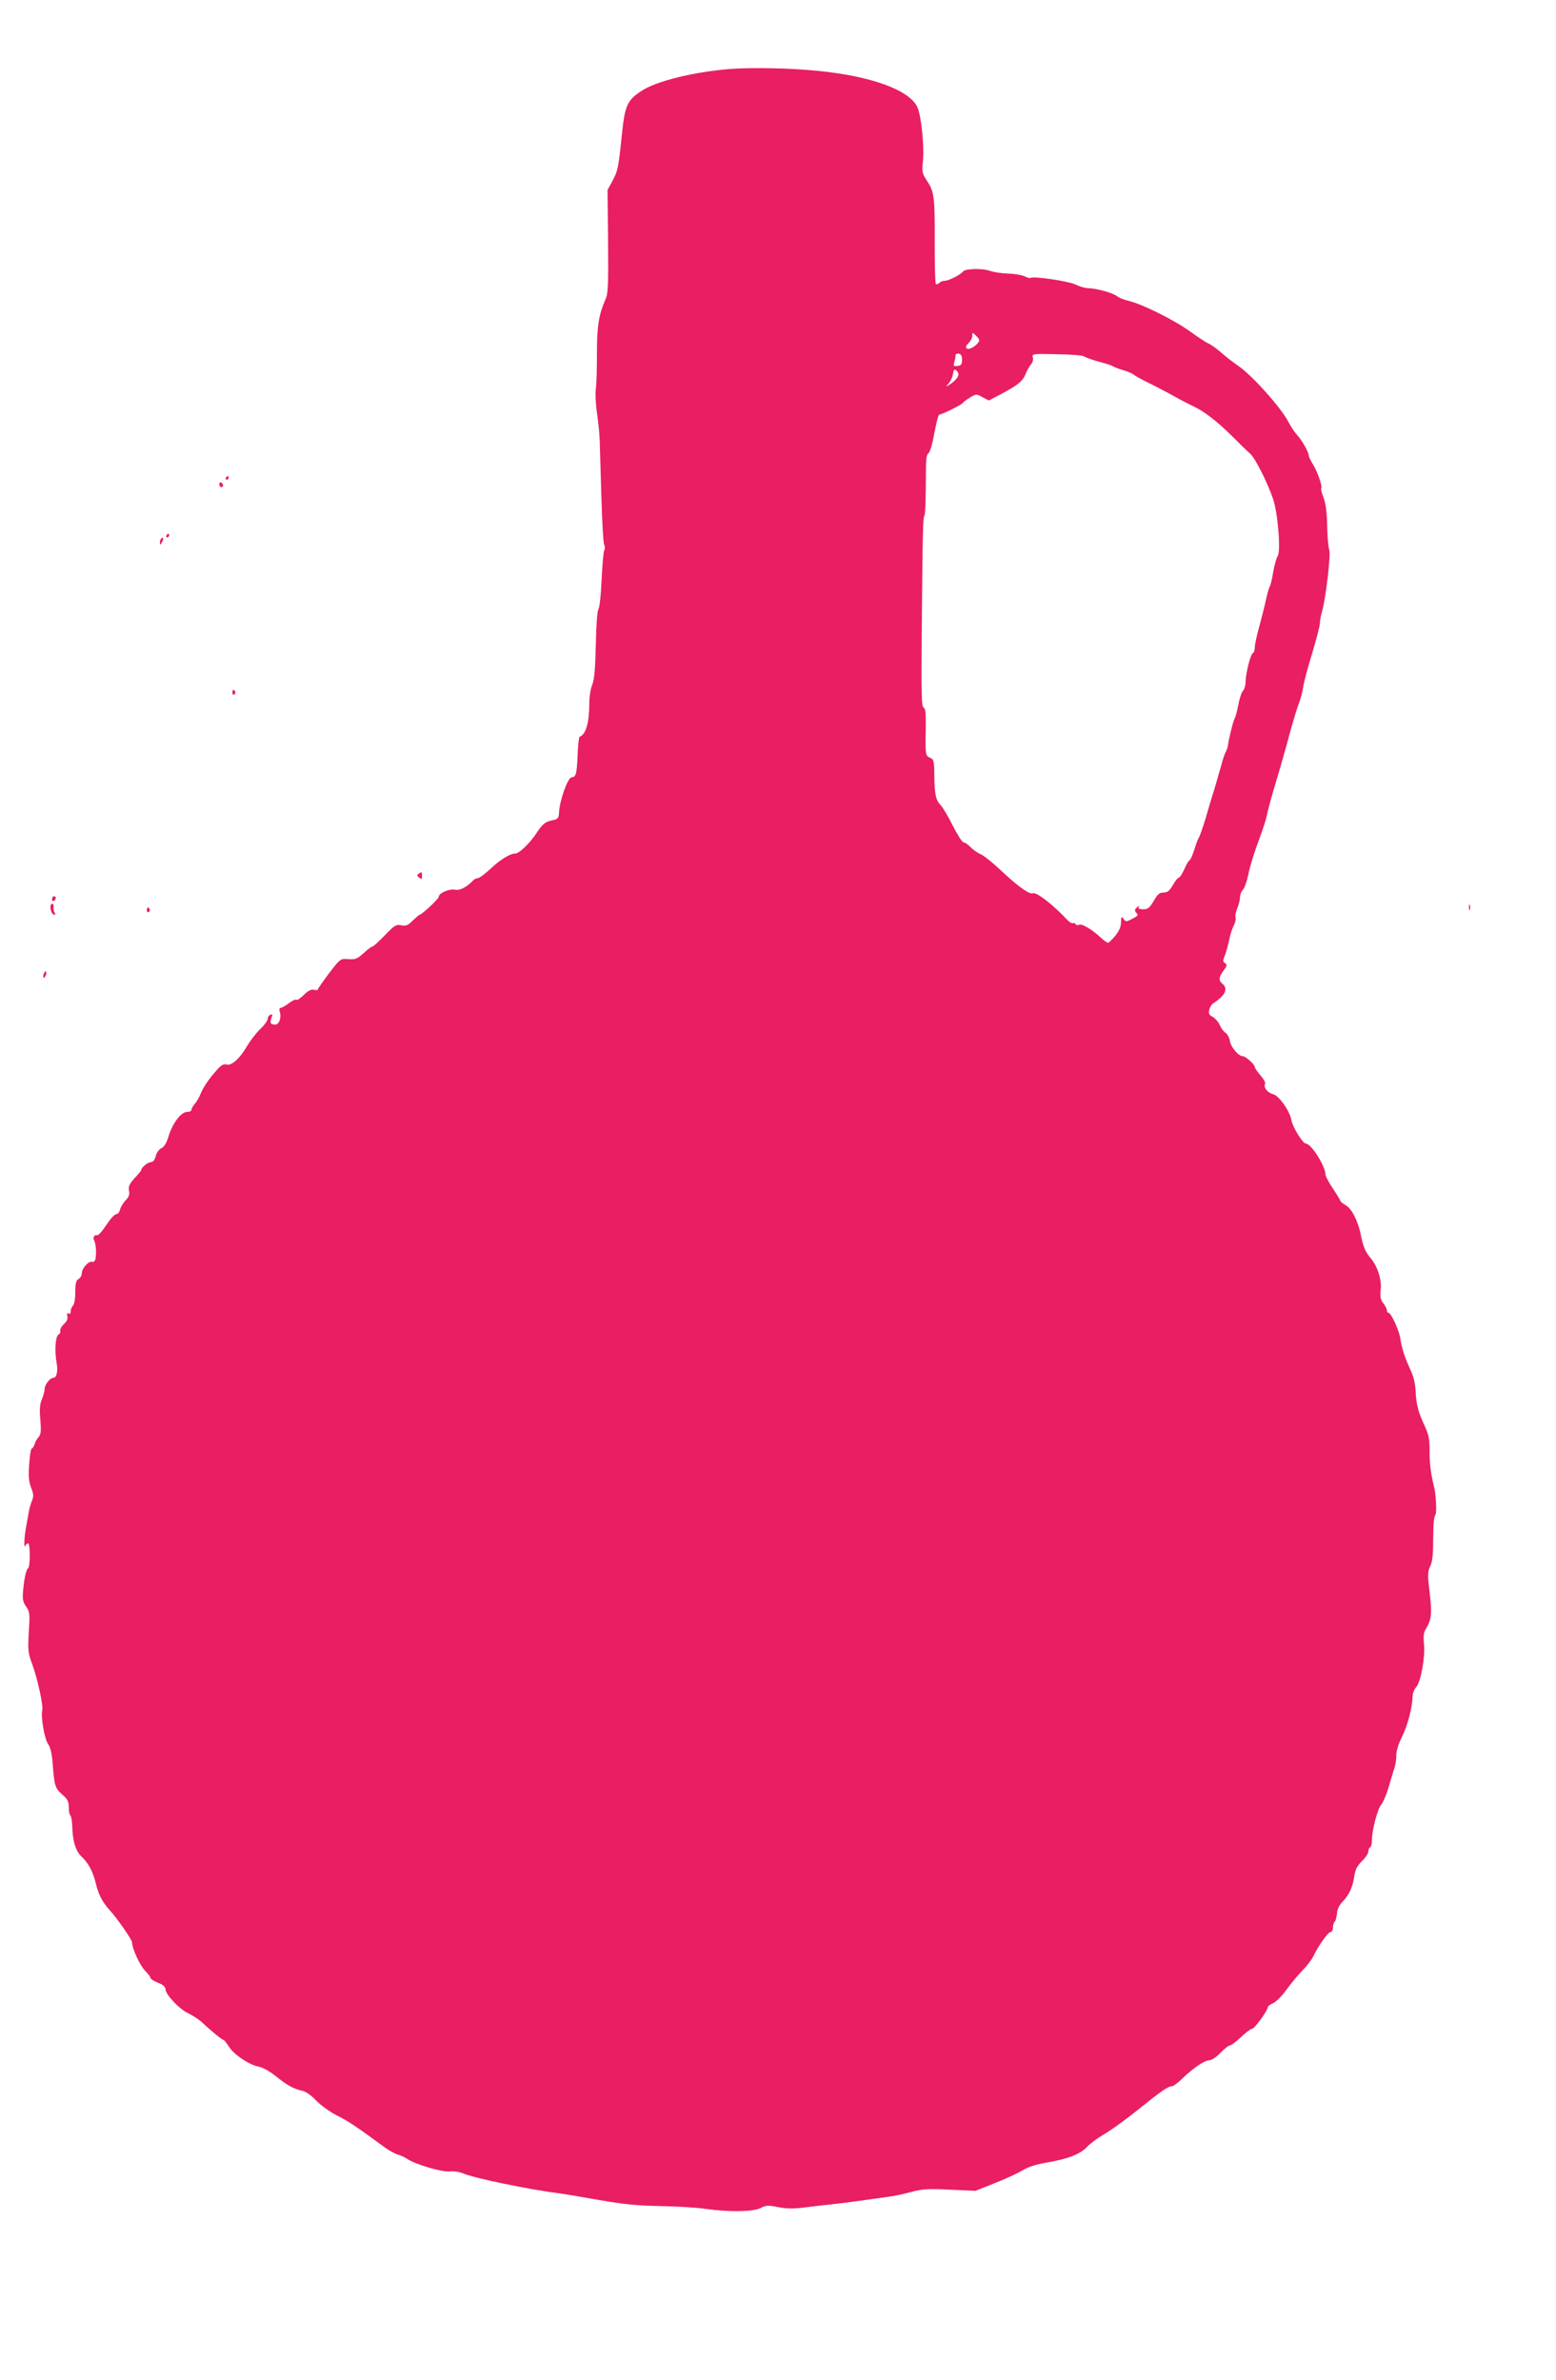 <?xml version="1.0" standalone="no"?>
<!DOCTYPE svg PUBLIC "-//W3C//DTD SVG 20010904//EN"
 "http://www.w3.org/TR/2001/REC-SVG-20010904/DTD/svg10.dtd">
<svg version="1.0" xmlns="http://www.w3.org/2000/svg"
 width="837pt" height="1280pt" viewBox="0 0 837 1280"
 preserveAspectRatio="xMidYMid meet">
<g transform="translate(0,1280) scale(0.1,-0.1)"
fill="#e91e63" stroke="none">
<path d="M3927 12429 c-199 -16 -399 -66 -478 -119 -76 -50 -88 -79 -104 -236
-19 -183 -21 -191 -51 -248 l-26 -48 3 -277 c2 -233 0 -281 -14 -311 -36 -82
-46 -144 -46 -291 0 -81 -2 -166 -6 -190 -3 -24 -1 -82 6 -129 7 -47 14 -114
15 -150 1 -36 5 -173 9 -305 4 -132 10 -247 15 -255 5 -9 5 -22 0 -30 -4 -8
-10 -80 -14 -159 -3 -79 -11 -150 -17 -157 -6 -8 -12 -83 -14 -191 -3 -132 -8
-188 -19 -215 -9 -21 -16 -64 -16 -96 0 -108 -18 -172 -52 -184 -4 -2 -9 -46
-11 -99 -4 -100 -9 -119 -32 -119 -20 0 -65 -124 -68 -191 -2 -29 -6 -34 -34
-40 -40 -8 -53 -18 -89 -72 -35 -53 -92 -107 -111 -107 -29 0 -81 -32 -132
-80 -29 -27 -60 -51 -69 -52 -9 -2 -19 -5 -22 -8 -39 -41 -75 -60 -101 -55
-31 7 -89 -18 -89 -38 0 -11 -92 -97 -104 -97 -2 0 -18 -14 -36 -31 -26 -26
-36 -30 -62 -25 -28 5 -36 0 -88 -54 -32 -33 -61 -60 -66 -60 -5 0 -27 -16
-48 -36 -35 -31 -45 -35 -82 -32 -43 3 -43 3 -104 -76 -33 -44 -60 -83 -60
-87 0 -4 -9 -5 -21 -2 -14 4 -31 -4 -54 -27 -19 -19 -38 -31 -41 -27 -4 4 -22
-4 -40 -18 -18 -14 -38 -25 -44 -25 -7 0 -9 -8 -5 -21 10 -31 -3 -69 -24 -69
-26 0 -31 9 -21 36 7 18 6 22 -5 17 -8 -3 -15 -13 -15 -22 0 -9 -18 -35 -41
-56 -23 -22 -54 -64 -71 -92 -36 -64 -83 -106 -109 -98 -12 4 -27 -2 -41 -17
-45 -47 -83 -101 -98 -138 -8 -21 -23 -47 -33 -57 -9 -11 -17 -25 -17 -31 0
-7 -11 -12 -24 -12 -32 0 -77 -59 -99 -130 -11 -37 -24 -58 -39 -65 -13 -6
-26 -24 -30 -42 -6 -22 -15 -33 -27 -33 -16 0 -51 -29 -51 -42 0 -3 -16 -23
-36 -44 -28 -31 -34 -45 -30 -67 4 -21 0 -34 -18 -52 -13 -13 -26 -35 -30 -49
-3 -14 -13 -26 -21 -26 -9 0 -32 -26 -53 -58 -21 -32 -43 -57 -49 -55 -15 5
-26 -14 -16 -29 9 -16 13 -76 6 -101 -3 -10 -11 -16 -18 -13 -18 6 -55 -35
-55 -62 0 -11 -8 -25 -18 -31 -13 -7 -17 -23 -17 -70 0 -35 -5 -65 -12 -72 -7
-7 -13 -21 -13 -32 0 -11 -4 -15 -12 -11 -7 5 -9 0 -6 -14 4 -14 -2 -28 -18
-43 -14 -13 -22 -29 -20 -36 3 -7 -2 -16 -10 -21 -16 -9 -21 -90 -9 -154 8
-42 -1 -78 -18 -78 -18 0 -47 -37 -47 -60 0 -12 -7 -37 -15 -56 -11 -26 -13
-55 -8 -110 5 -59 3 -78 -9 -92 -9 -9 -19 -27 -22 -39 -4 -13 -11 -23 -15 -23
-5 0 -11 -38 -14 -84 -5 -66 -2 -94 10 -126 14 -35 15 -47 4 -73 -7 -18 -14
-43 -16 -57 -2 -14 -9 -49 -14 -79 -11 -54 -14 -127 -4 -103 2 6 9 12 14 12
12 0 12 -127 0 -134 -10 -7 -21 -53 -27 -124 -4 -43 0 -59 17 -83 19 -27 20
-38 14 -137 -6 -98 -4 -112 19 -174 28 -76 60 -222 53 -247 -8 -33 12 -152 31
-179 13 -18 21 -52 25 -102 9 -124 13 -137 52 -171 29 -25 35 -38 35 -69 0
-22 4 -41 9 -44 4 -3 9 -31 10 -62 1 -73 19 -130 48 -157 39 -36 64 -84 79
-148 14 -59 36 -100 76 -144 38 -41 118 -157 118 -170 0 -32 43 -127 71 -154
16 -16 29 -34 29 -39 0 -5 18 -16 40 -25 26 -10 40 -22 40 -34 0 -29 75 -109
124 -131 24 -12 55 -32 68 -44 43 -41 112 -98 119 -98 4 0 17 -16 30 -36 26
-43 111 -100 163 -109 21 -4 59 -26 89 -50 59 -48 98 -70 143 -79 19 -4 49
-25 74 -52 23 -24 72 -60 109 -79 61 -30 109 -62 260 -173 25 -18 56 -35 70
-39 14 -3 37 -14 51 -23 43 -30 188 -72 228 -68 20 3 53 -2 72 -10 64 -27 351
-86 520 -108 19 -2 114 -18 210 -35 136 -24 211 -31 335 -33 88 -2 196 -8 239
-15 126 -18 257 -16 297 4 30 16 41 16 96 5 47 -9 83 -9 145 -1 46 6 108 13
138 16 30 3 102 12 160 20 58 8 125 18 150 21 25 3 78 14 118 25 64 17 93 19
212 13 l137 -6 106 42 c58 23 125 54 149 69 28 17 71 31 123 40 115 19 185 45
222 85 18 19 59 49 90 67 32 18 112 75 178 128 133 107 168 131 188 131 8 0
34 19 58 43 57 55 119 97 144 97 12 0 39 18 60 40 21 22 44 40 51 40 7 0 33
20 60 45 26 25 53 45 60 45 13 0 84 99 84 116 0 5 13 15 30 22 16 8 49 41 72
74 24 33 62 79 85 102 22 22 49 57 58 76 28 58 79 130 93 130 6 0 12 10 12 23
0 13 4 27 10 33 5 5 10 25 12 44 1 22 12 45 30 63 35 36 55 79 63 138 5 35 16
55 41 80 19 18 34 41 34 50 0 10 4 21 10 24 6 3 10 22 10 41 0 52 30 166 50
189 10 11 28 54 40 95 12 41 26 89 32 105 5 17 9 45 9 64 -1 20 10 59 28 95
33 66 58 161 60 228 1 15 9 34 18 44 25 25 50 162 43 230 -4 37 -2 63 6 77 38
64 39 82 18 258 -4 41 -2 64 9 85 11 21 16 61 16 129 1 106 3 134 13 150 7 11
2 108 -7 145 -18 70 -26 132 -25 199 0 59 -5 85 -23 125 -37 78 -49 122 -52
192 -2 43 -11 82 -28 117 -30 65 -48 120 -54 166 -5 42 -50 141 -64 141 -5 0
-9 6 -9 14 0 8 -9 24 -19 37 -15 19 -18 34 -14 75 6 53 -18 126 -55 169 -26
30 -41 64 -51 120 -15 76 -49 145 -82 163 -16 10 -29 20 -29 23 0 4 -18 34
-40 67 -22 33 -40 66 -40 75 0 45 -77 167 -106 167 -16 0 -70 87 -77 125 -9
51 -68 134 -100 141 -29 7 -52 37 -42 55 4 5 -7 25 -24 45 -17 19 -31 39 -31
45 0 14 -50 59 -65 59 -23 0 -63 48 -69 80 -2 18 -13 38 -24 46 -11 7 -25 26
-31 42 -7 16 -24 35 -37 43 -20 10 -24 18 -19 39 3 14 13 30 22 35 64 41 81
78 48 105 -21 17 -19 36 7 71 19 25 20 31 8 39 -13 8 -13 14 -1 42 7 18 17 55
23 83 5 27 16 62 25 78 8 16 12 35 9 43 -3 7 1 29 9 48 8 20 15 46 15 60 0 13
7 32 15 40 9 9 22 46 30 83 7 38 28 106 45 153 41 112 49 137 59 185 5 22 25
96 46 165 21 69 53 181 71 250 19 69 41 143 50 165 9 22 20 63 24 90 4 28 26
110 49 184 22 74 41 146 41 160 0 14 5 42 11 61 20 68 49 309 39 334 -5 13
-10 71 -11 128 -1 70 -7 118 -19 150 -10 26 -16 49 -13 52 8 8 -20 90 -44 128
-13 21 -23 42 -23 48 0 18 -37 83 -62 110 -13 14 -34 45 -47 70 -40 78 -196
252 -271 303 -25 17 -65 48 -90 70 -25 22 -56 44 -70 50 -14 6 -56 34 -95 62
-81 60 -257 148 -330 166 -27 6 -57 18 -66 26 -20 17 -112 43 -154 43 -17 0
-48 9 -70 20 -36 18 -231 47 -243 35 -2 -2 -16 2 -31 9 -14 7 -55 14 -90 15
-36 1 -78 8 -95 14 -37 15 -136 13 -146 -3 -10 -16 -77 -50 -98 -50 -10 0 -23
-5 -30 -12 -6 -6 -15 -9 -18 -5 -4 4 -6 98 -6 209 1 255 -2 286 -40 343 -28
43 -30 49 -23 113 7 81 -10 243 -31 287 -43 91 -248 166 -535 194 -145 15
-356 19 -472 10z m1333 -1474 c-20 -24 -51 -38 -61 -28 -6 6 -1 17 11 28 11
10 20 27 20 39 0 20 0 20 22 -1 18 -19 19 -24 8 -38z m-85 -90 c0 -24 -5 -31
-24 -33 -21 -3 -23 -1 -18 20 4 12 7 29 7 36 0 8 8 12 18 10 12 -2 17 -13 17
-33z m657 18 c7 -5 42 -18 78 -28 36 -9 70 -20 75 -24 6 -4 30 -14 55 -21 25
-7 52 -19 60 -26 8 -7 40 -24 70 -39 30 -14 91 -46 135 -70 44 -25 95 -51 114
-60 56 -25 132 -84 211 -163 41 -41 84 -83 96 -93 25 -22 89 -148 121 -239 27
-75 44 -289 25 -312 -6 -8 -16 -45 -23 -83 -6 -39 -15 -74 -19 -80 -4 -5 -13
-37 -20 -70 -7 -33 -24 -98 -36 -144 -13 -46 -24 -96 -24 -111 0 -16 -5 -30
-10 -32 -13 -4 -39 -109 -40 -156 0 -18 -6 -40 -14 -47 -7 -7 -19 -42 -25 -77
-7 -35 -16 -67 -20 -73 -7 -9 -32 -112 -36 -145 -1 -8 -6 -24 -12 -35 -6 -11
-16 -40 -22 -65 -7 -25 -23 -81 -36 -125 -14 -44 -37 -120 -51 -170 -15 -49
-31 -95 -36 -101 -4 -6 -15 -34 -23 -62 -9 -28 -20 -54 -26 -58 -6 -3 -19 -26
-29 -50 -11 -24 -24 -44 -29 -44 -5 0 -20 -18 -32 -40 -18 -31 -29 -40 -50
-40 -22 0 -32 -9 -53 -45 -22 -38 -32 -45 -57 -45 -21 0 -28 4 -23 13 5 8 2 7
-9 -2 -13 -11 -15 -17 -6 -28 14 -16 13 -17 -26 -37 -26 -14 -30 -13 -41 2
-12 15 -13 13 -14 -18 0 -24 -10 -47 -31 -73 -17 -20 -34 -37 -39 -37 -5 0
-22 12 -37 26 -46 44 -102 77 -117 71 -9 -4 -18 -2 -21 4 -4 5 -10 7 -14 4 -5
-2 -17 5 -27 15 -86 91 -169 154 -190 146 -17 -7 -82 40 -170 123 -43 41 -92
80 -109 87 -16 7 -41 24 -54 38 -14 14 -30 26 -38 26 -7 0 -33 41 -58 90 -25
50 -54 99 -65 110 -26 26 -33 58 -34 159 -1 79 -3 87 -23 96 -25 11 -26 13
-23 168 1 73 -2 98 -12 102 -11 4 -12 76 -10 383 5 583 7 636 14 647 6 9 8 82
9 260 0 47 4 72 13 77 8 4 22 52 32 108 10 55 22 100 26 100 13 0 123 54 126
62 2 4 19 17 38 29 35 21 36 21 69 3 l34 -18 63 33 c94 50 119 70 135 110 8
20 22 44 30 53 8 9 12 25 9 36 -6 19 -1 20 128 17 74 -1 141 -6 148 -12z
m-681 -111 c-6 -11 -23 -27 -38 -37 -28 -18 -28 -18 -11 2 10 10 21 33 24 51
5 27 8 29 21 17 10 -11 11 -20 4 -33z"/>
<path d="M1215 10230 c-3 -5 -1 -10 4 -10 6 0 11 5 11 10 0 6 -2 10 -4 10 -3
0 -8 -4 -11 -10z"/>
<path d="M1180 10196 c0 -9 5 -16 10 -16 6 0 10 4 10 9 0 6 -4 13 -10 16 -5 3
-10 -1 -10 -9z"/>
<path d="M895 9920 c-3 -5 -1 -10 4 -10 6 0 11 5 11 10 0 6 -2 10 -4 10 -3 0
-8 -4 -11 -10z"/>
<path d="M867 9903 c-4 -3 -7 -13 -7 -22 1 -13 3 -13 11 2 11 19 8 33 -4 20z"/>
<path d="M1250 9074 c0 -8 5 -12 10 -9 6 4 8 11 5 16 -9 14 -15 11 -15 -7z"/>
<path d="M2252 8101 c-10 -6 -10 -10 3 -21 13 -11 15 -9 15 9 0 24 0 24 -18
12z"/>
<path d="M280 7964 c0 -8 5 -12 10 -9 6 3 10 10 10 16 0 5 -4 9 -10 9 -5 0
-10 -7 -10 -16z"/>
<path d="M272 7913 c2 -14 9 -29 17 -31 10 -3 11 0 5 9 -5 8 -7 22 -6 32 2 9
-2 17 -8 17 -6 0 -10 -12 -8 -27z"/>
<path d="M7902 7920 c0 -14 2 -19 5 -12 2 6 2 18 0 25 -3 6 -5 1 -5 -13z"/>
<path d="M790 7904 c0 -8 5 -12 10 -9 6 4 8 11 5 16 -9 14 -15 11 -15 -7z"/>
<path d="M236 7564 c-4 -9 -4 -19 -1 -22 2 -3 7 3 11 12 4 9 4 19 1 22 -2 3
-7 -3 -11 -12z"/>
</g>
</svg>
